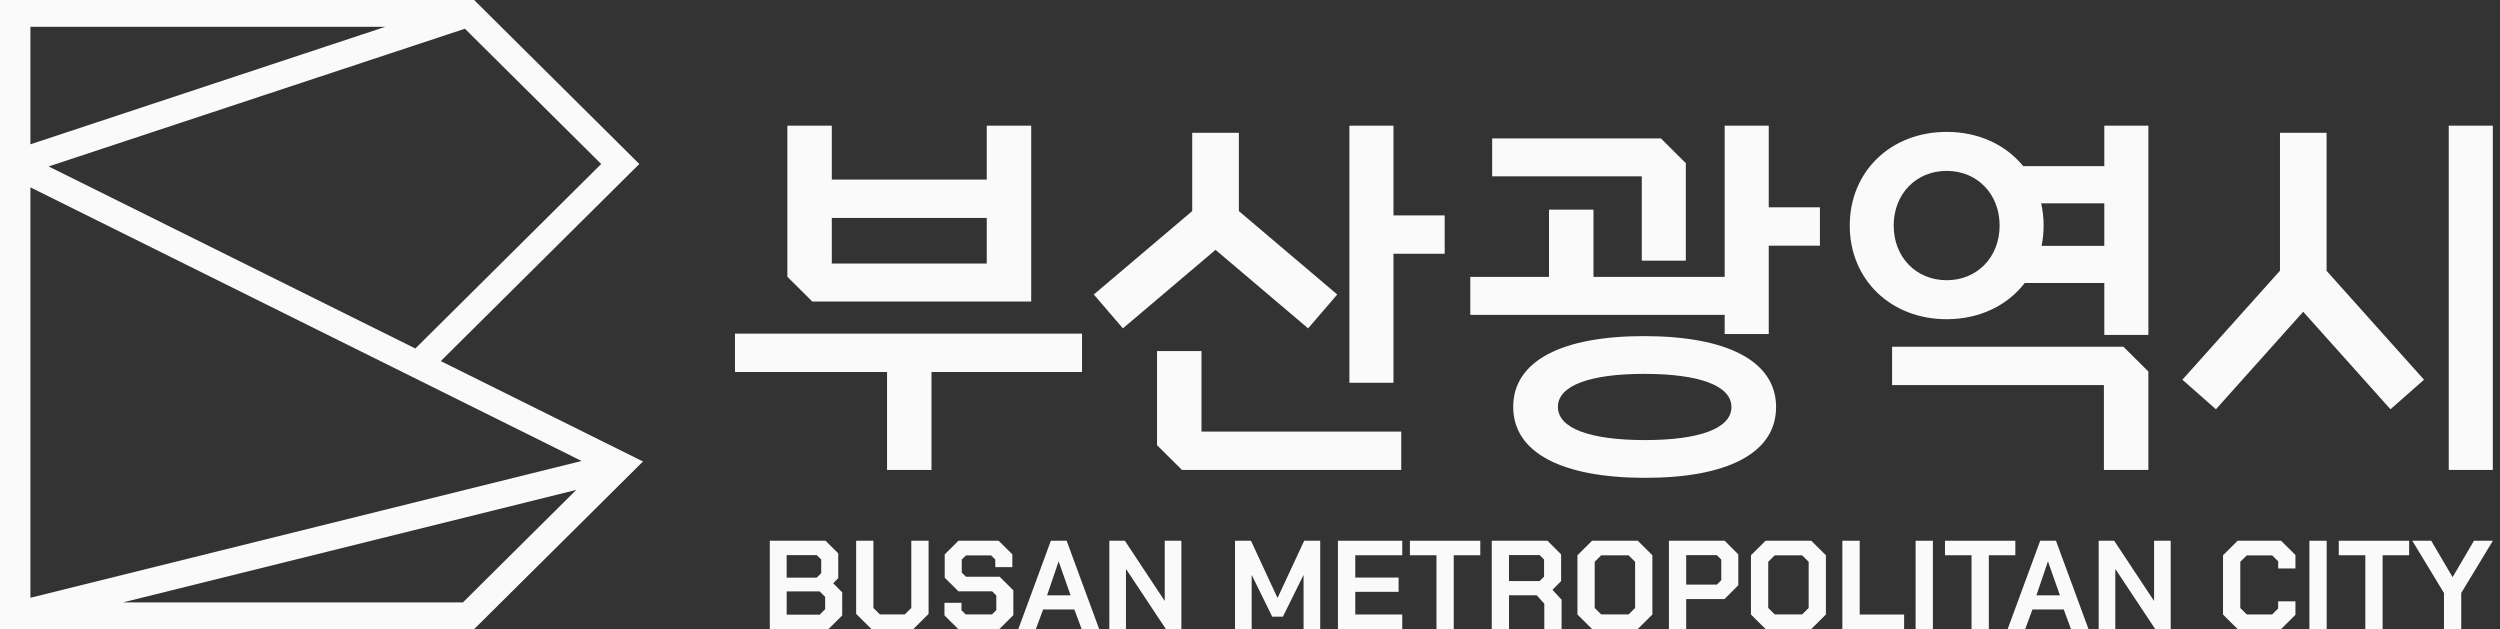 <svg width="151" height="38" viewBox="0 0 151 38" fill="none" xmlns="http://www.w3.org/2000/svg">
<rect x="0" y="0" width="151" height="38" fill="#333333" stroke="none"/>
<g clip-path="url(#clip0_125_32609)">
<path d="M46.494 32.661H49.863L50.63 33.423V34.917L50.324 35.229L50.869 35.779V37.173L50.04 37.996H46.496V32.663L46.494 32.661ZM49.326 34.893L49.602 34.619V33.796L49.332 33.529H47.513V34.893H49.324H49.326ZM49.51 37.124L49.84 36.796V36.05L49.51 35.722H47.515V37.124H49.51Z" fill="#FAFAFA"/>
<path d="M51.711 37.08V32.661H52.754V36.721L53.146 37.11H54.651L55.043 36.721V32.661H56.086V37.08L55.165 37.994H52.634L51.713 37.08H51.711Z" fill="#FAFAFA"/>
<path d="M57.045 37.171V36.409H58.074V36.859L58.327 37.11H59.915L60.177 36.851V35.967L59.924 35.716H57.89L57.061 34.893V33.484L57.89 32.661H60.316L61.145 33.484V34.254H60.115V33.798L59.862 33.547H58.343L58.09 33.798V34.583L58.343 34.834H60.377L61.206 35.657V37.157L60.362 37.994H57.876L57.047 37.171H57.045Z" fill="#FAFAFA"/>
<path d="M63.474 32.661H64.425L66.389 37.994H65.33L64.893 36.812H63.004L62.567 37.994H61.508L63.472 32.661H63.474ZM64.664 35.959L63.95 33.932H63.933L63.243 35.959H64.662H64.664Z" fill="#FAFAFA"/>
<path d="M67.004 32.661H67.941L70.336 36.279H70.35V32.661H71.355V37.994H70.418L68.023 34.384H68.008V37.994H67.004V32.661Z" fill="#FAFAFA"/>
<path d="M74.592 32.661H75.559L77.156 36.105H77.17L78.773 32.661H79.741V37.994H78.736V34.749H78.722L77.487 37.248H76.842L75.615 34.749H75.6V37.994H74.596V32.661H74.592Z" fill="#FAFAFA"/>
<path d="M80.812 32.661H84.696V33.537H81.858V34.885H84.475V35.746H81.858V37.116H84.696V37.992H80.812V32.659V32.661Z" fill="#FAFAFA"/>
<path d="M86.761 33.537H85.158V32.661H89.409V33.537H87.806V37.994H86.763V33.537H86.761Z" fill="#FAFAFA"/>
<path d="M94.32 36.226V37.994H93.276V36.464L92.817 35.953H91.145V37.994H90.102V32.661H93.47L94.291 33.484V35.099L93.768 35.624L94.322 36.226H94.32ZM91.143 35.097H92.993L93.262 34.83V33.794L92.993 33.527H91.143V35.095V35.097Z" fill="#FAFAFA"/>
<path d="M95.277 37.116V33.537L96.159 32.661H98.922L99.804 33.537V37.116L98.922 37.992H96.159L95.277 37.116ZM98.368 37.11L98.76 36.721V33.932L98.368 33.543H96.711L96.319 33.932V36.721L96.711 37.11H98.368Z" fill="#FAFAFA"/>
<path d="M100.803 32.661H104.171L104.992 33.484V35.351L104.163 36.182H101.846V37.994H100.803V32.661ZM103.696 35.312L103.965 35.045V33.796L103.696 33.529H101.846V35.31H103.696V35.312Z" fill="#FAFAFA"/>
<path d="M105.758 37.116V33.537L106.64 32.661H109.402L110.284 33.537V37.116L109.402 37.992H106.64L105.758 37.116ZM108.851 37.11L109.243 36.721V33.932L108.851 33.543H107.193L106.801 33.932V36.721L107.193 37.11H108.851Z" fill="#FAFAFA"/>
<path d="M111.281 32.661H112.325V37.118H115.009V37.994H111.279V32.661H111.281Z" fill="#FAFAFA"/>
<path d="M115.703 32.661H116.747V37.994H115.703V32.661Z" fill="#FAFAFA"/>
<path d="M119.079 33.537H117.477V32.661H121.727V33.537H120.125V37.994H119.081V33.537H119.079Z" fill="#FAFAFA"/>
<path d="M123.23 32.661H124.181L126.145 37.994H125.086L124.649 36.812H122.76L122.323 37.994H121.264L123.228 32.661H123.23ZM124.42 35.959L123.705 33.932H123.689L122.999 35.959H124.418H124.42Z" fill="#FAFAFA"/>
<path d="M126.76 32.661H127.697L130.092 36.279H130.106V32.661H131.11V37.994H130.173L127.779 34.384H127.764V37.994H126.76V32.661Z" fill="#FAFAFA"/>
<path d="M134.271 37.116V33.537L135.153 32.661H137.777L138.645 33.523V34.337H137.601V33.904L137.24 33.545H135.705L135.313 33.934V36.723L135.705 37.112H137.24L137.601 36.753V36.32H138.645V37.135L137.777 37.996H135.153L134.271 37.12V37.116Z" fill="#FAFAFA"/>
<path d="M139.488 32.661H140.532V37.994H139.488V32.661Z" fill="#FAFAFA"/>
<path d="M142.864 33.537H141.262V32.661H145.512V33.537H143.91V37.994H142.866V33.537H142.864Z" fill="#FAFAFA"/>
<path d="M147.614 35.815L145.703 32.661H146.846L148.129 34.848H148.145L149.427 32.661H150.57L148.659 35.815V37.994H147.616V35.815H147.614Z" fill="#FAFAFA"/>
<path d="M26.622 21.811L38.615 9.905L28.637 0H0V38H28.637L38.837 27.874L26.62 21.809L26.622 21.811ZM36.312 9.905L25.087 21.049L2.938 10.053L28.08 1.735L36.312 9.905ZM1.837 1.617H23.28L1.837 8.716V1.617ZM1.837 11.316L25.408 23.017L35.128 27.843L1.837 36.105V11.316ZM27.962 36.383H7.431L34.807 29.59L27.962 36.383Z" fill="#FAFAFA"/>
<path d="M62.285 18.212V7.591H59.6V10.848H50.241V7.591H47.557V16.716L49.063 18.212H62.285ZM50.241 13.165H59.6V15.919H50.241V13.165Z" fill="#FAFAFA"/>
<path d="M44.393 22.468H53.578V28.385H56.262V22.468H65.354V20.151H44.393V22.468Z" fill="#FAFAFA"/>
<path d="M84.166 7.591H81.504V23.119H84.166V15.327H87.259V13.011H84.166V7.591Z" fill="#FAFAFA"/>
<path d="M72.57 21.206H69.885V26.889L71.391 28.385H84.635V26.068H72.57V21.206Z" fill="#FAFAFA"/>
<path d="M106.832 7.591H104.17V16.724H96.246V12.662H93.561V16.724H88.807V19.018H104.17V20.176H106.832V14.839H109.923V12.522H106.832V7.591Z" fill="#FAFAFA"/>
<path d="M114.283 20.942V23.259H127.076V28.385H129.761V22.438L128.254 20.942H114.283Z" fill="#FAFAFA"/>
<path d="M150.567 7.591H147.904V28.385H150.567V7.591Z" fill="#FAFAFA"/>
<path d="M99.163 15.745H101.823V9.855L100.317 8.359H90.127V10.651H99.163V15.745Z" fill="#FAFAFA"/>
<path d="M99.346 20.301C94.385 20.291 91.405 21.773 91.398 24.566C91.392 27.361 94.371 28.851 99.328 28.861C104.289 28.871 107.27 27.389 107.276 24.596C107.282 21.801 104.303 20.311 99.346 20.301ZM99.332 26.581C96.059 26.576 94.093 25.879 94.097 24.574C94.102 23.271 96.07 22.578 99.344 22.582C102.617 22.586 104.583 23.283 104.579 24.588C104.575 25.892 102.607 26.585 99.332 26.581Z" fill="#FAFAFA"/>
<path d="M122.294 17.095H127.1V20.23H129.762V7.591H127.1V10.033H122.2C121.153 8.75 119.515 7.966 117.58 7.966C114.201 7.966 111.725 10.355 111.725 13.623C111.725 16.89 114.201 19.28 117.58 19.28C119.573 19.28 121.253 18.447 122.294 17.093V17.095ZM127.1 12.281V14.849H123.313C123.392 14.458 123.435 14.049 123.435 13.625C123.435 13.157 123.382 12.709 123.286 12.281H127.1ZM114.379 13.623C114.379 11.716 115.732 10.321 117.578 10.321C119.423 10.321 120.777 11.716 120.777 13.623C120.777 15.53 119.423 16.925 117.578 16.925C115.732 16.925 114.379 15.53 114.379 13.623Z" fill="#FAFAFA"/>
<path d="M140.526 8.022H137.711V16.349L131.816 22.934L133.842 24.72L139.113 18.83L144.385 24.72L146.41 22.934L140.526 16.359V8.022Z" fill="#FAFAFA"/>
<path d="M79.01 19.833L80.77 17.788L74.827 12.749V8.022H72.01V12.749L66.066 17.788L67.824 19.833L73.418 15.09L79.01 19.833Z" fill="#FAFAFA"/>
</g>
<defs>
<clipPath id="clip0_125_32609">
<rect width="150.566" height="38" fill="white"/>
</clipPath>
</defs>
</svg>
